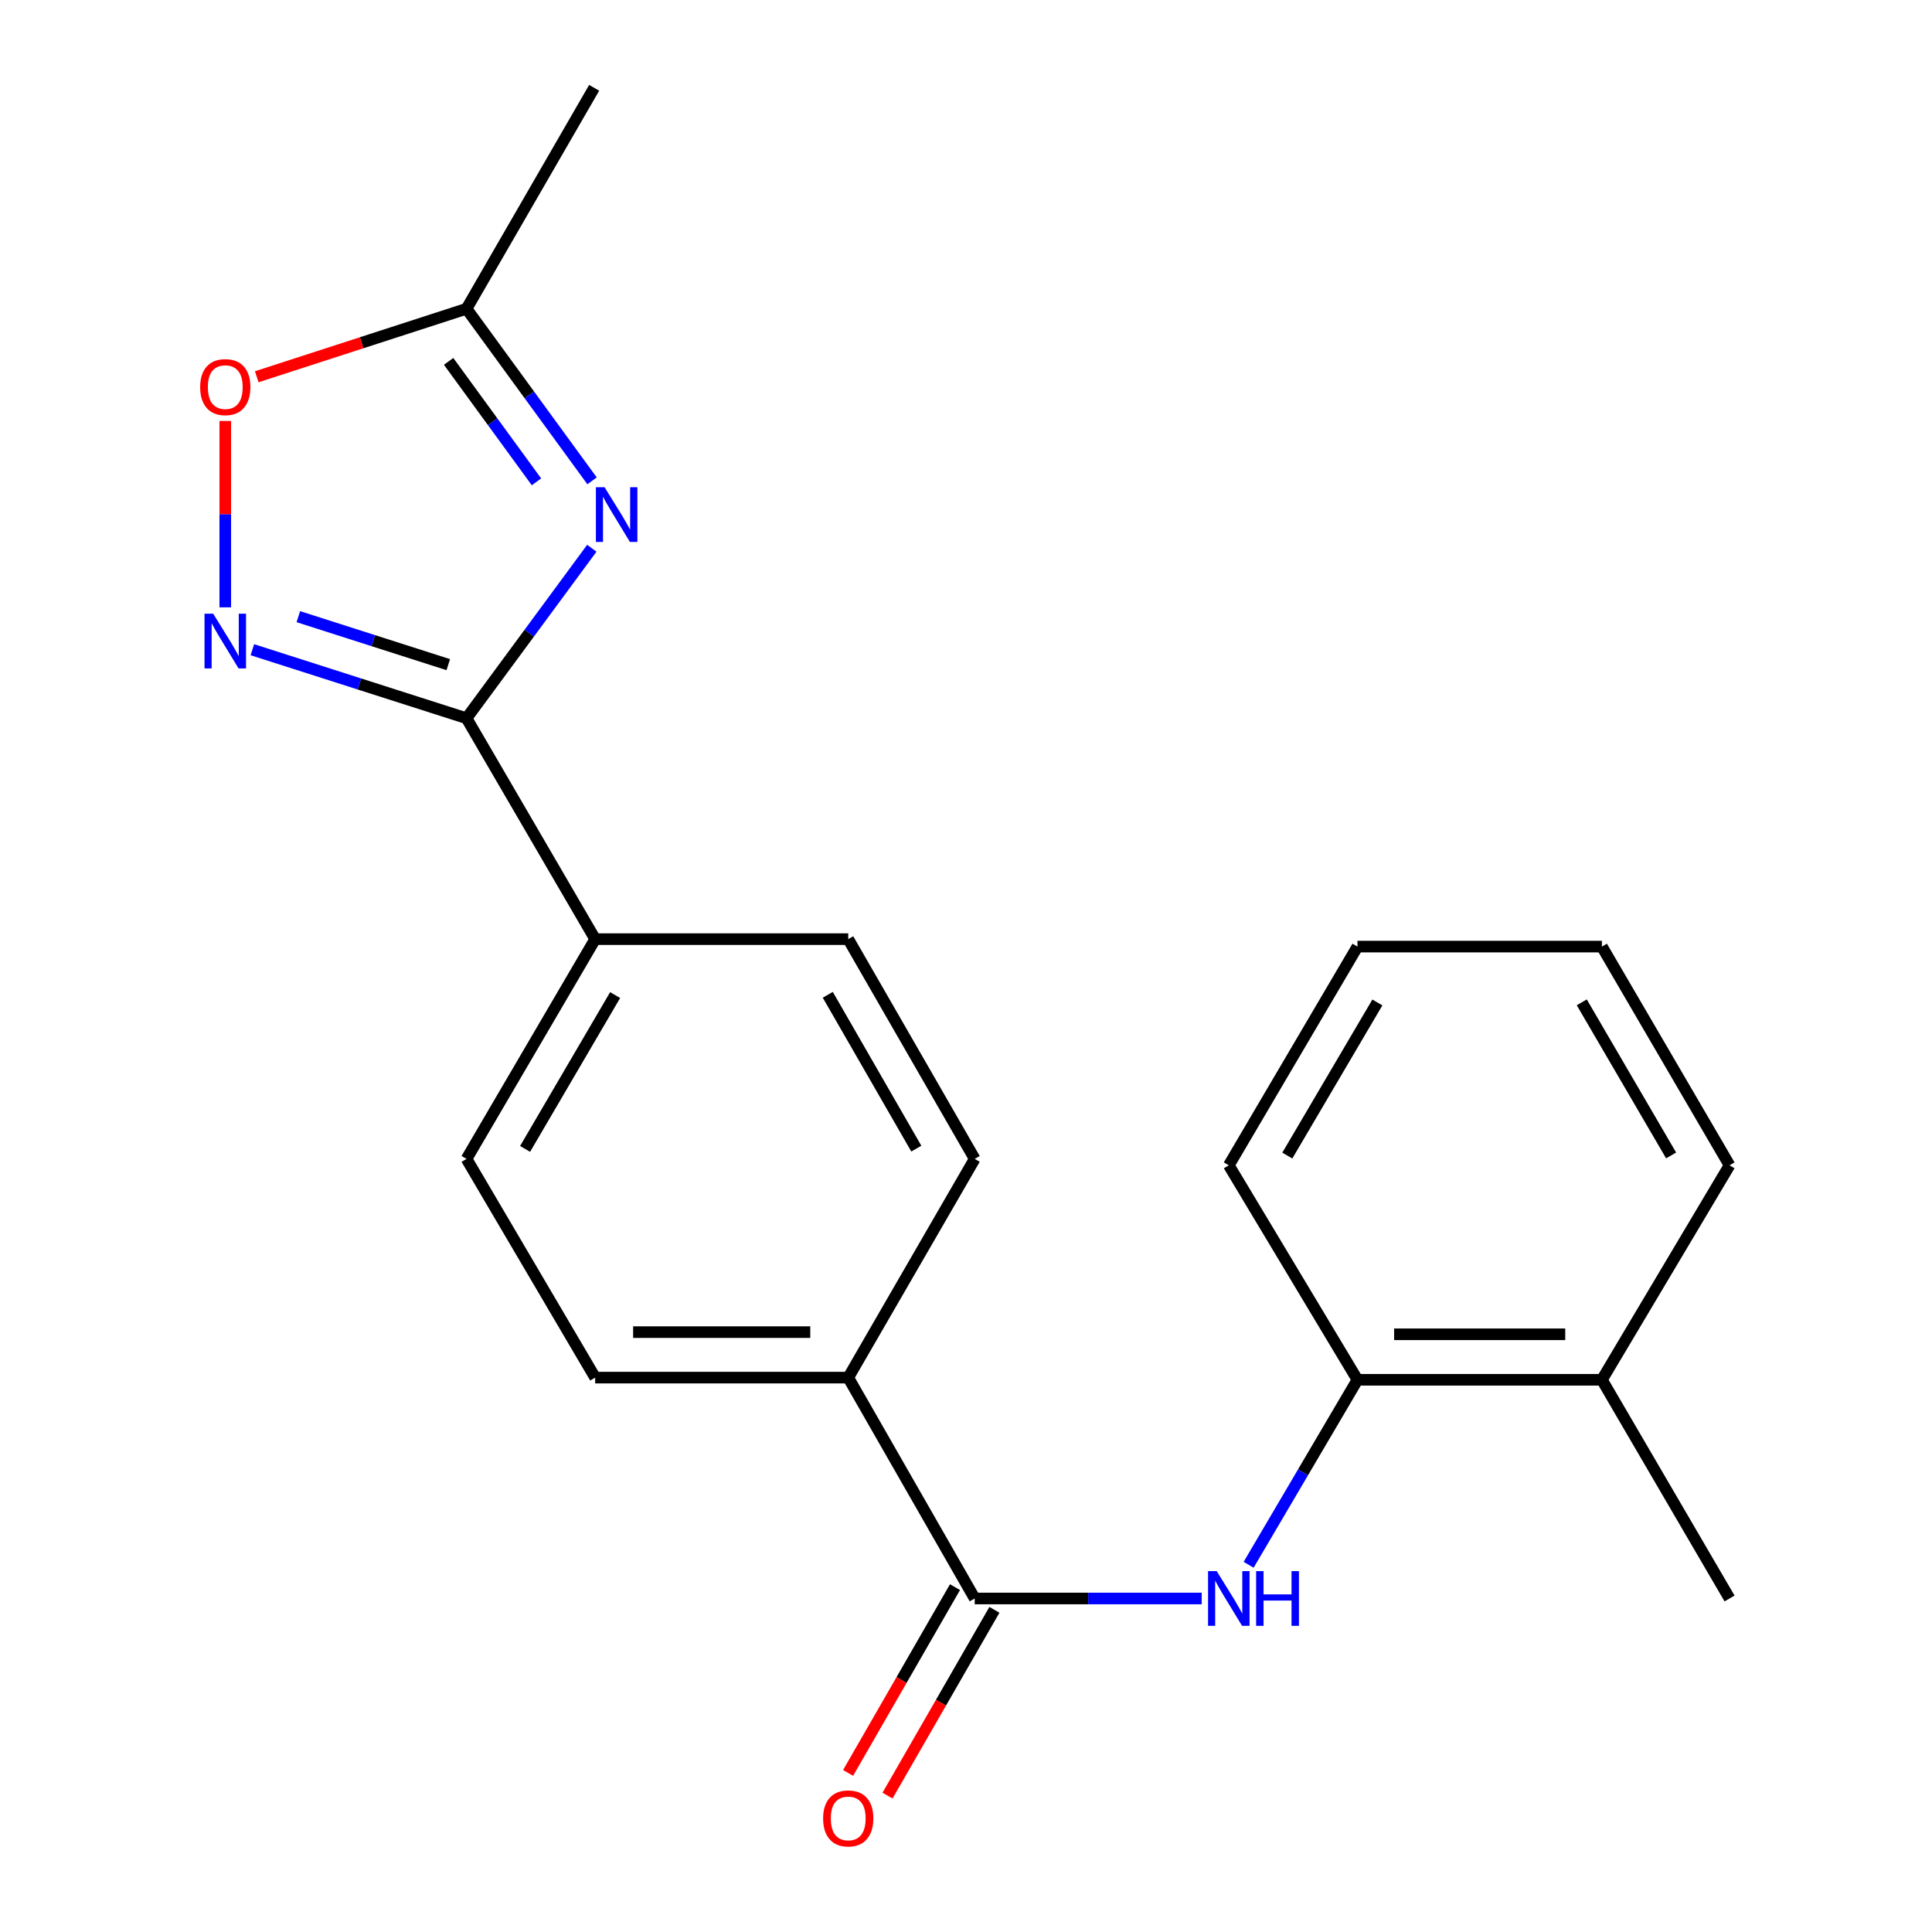<?xml version='1.0' encoding='iso-8859-1'?>
<svg version='1.1' baseProfile='full'
              xmlns='http://www.w3.org/2000/svg'
                      xmlns:rdkit='http://www.rdkit.org/xml'
                      xmlns:xlink='http://www.w3.org/1999/xlink'
                  xml:space='preserve'
width='1000px' height='1000px' viewBox='0 0 1000 1000'>
<!-- END OF HEADER -->
<rect style='opacity:1.0;fill:#FFFFFF;stroke:none' width='1000' height='1000' x='0' y='0'> </rect>
<path class='bond-0' d='M 306.327,283.773 L 273.904,327.769' style='fill:none;fill-rule:evenodd;stroke:#0000FF;stroke-width:6px;stroke-linecap:butt;stroke-linejoin:miter;stroke-opacity:1' />
<path class='bond-0' d='M 273.904,327.769 L 241.48,371.765' style='fill:none;fill-rule:evenodd;stroke:#000000;stroke-width:6px;stroke-linecap:butt;stroke-linejoin:miter;stroke-opacity:1' />
<path class='bond-4' d='M 306.444,248.883 L 273.962,204.348' style='fill:none;fill-rule:evenodd;stroke:#0000FF;stroke-width:6px;stroke-linecap:butt;stroke-linejoin:miter;stroke-opacity:1' />
<path class='bond-4' d='M 273.962,204.348 L 241.48,159.814' style='fill:none;fill-rule:evenodd;stroke:#000000;stroke-width:6px;stroke-linecap:butt;stroke-linejoin:miter;stroke-opacity:1' />
<path class='bond-4' d='M 277.677,249.397 L 254.94,218.223' style='fill:none;fill-rule:evenodd;stroke:#0000FF;stroke-width:6px;stroke-linecap:butt;stroke-linejoin:miter;stroke-opacity:1' />
<path class='bond-4' d='M 254.94,218.223 L 232.202,187.049' style='fill:none;fill-rule:evenodd;stroke:#000000;stroke-width:6px;stroke-linecap:butt;stroke-linejoin:miter;stroke-opacity:1' />
<path class='bond-1' d='M 241.48,371.765 L 186.051,354.028' style='fill:none;fill-rule:evenodd;stroke:#000000;stroke-width:6px;stroke-linecap:butt;stroke-linejoin:miter;stroke-opacity:1' />
<path class='bond-1' d='M 186.051,354.028 L 130.621,336.291' style='fill:none;fill-rule:evenodd;stroke:#0000FF;stroke-width:6px;stroke-linecap:butt;stroke-linejoin:miter;stroke-opacity:1' />
<path class='bond-1' d='M 232.027,344.02 L 193.226,331.604' style='fill:none;fill-rule:evenodd;stroke:#000000;stroke-width:6px;stroke-linecap:butt;stroke-linejoin:miter;stroke-opacity:1' />
<path class='bond-1' d='M 193.226,331.604 L 154.426,319.188' style='fill:none;fill-rule:evenodd;stroke:#0000FF;stroke-width:6px;stroke-linecap:butt;stroke-linejoin:miter;stroke-opacity:1' />
<path class='bond-7' d='M 241.48,371.765 L 308.058,486.098' style='fill:none;fill-rule:evenodd;stroke:#000000;stroke-width:6px;stroke-linecap:butt;stroke-linejoin:miter;stroke-opacity:1' />
<path class='bond-21' d='M 116.604,314.357 L 116.604,266.126' style='fill:none;fill-rule:evenodd;stroke:#0000FF;stroke-width:6px;stroke-linecap:butt;stroke-linejoin:miter;stroke-opacity:1' />
<path class='bond-21' d='M 116.604,266.126 L 116.604,217.896' style='fill:none;fill-rule:evenodd;stroke:#FF0000;stroke-width:6px;stroke-linecap:butt;stroke-linejoin:miter;stroke-opacity:1' />
<path class='bond-2' d='M 504.508,827.372 L 439.042,713.052' style='fill:none;fill-rule:evenodd;stroke:#000000;stroke-width:6px;stroke-linecap:butt;stroke-linejoin:miter;stroke-opacity:1' />
<path class='bond-3' d='M 504.508,827.372 L 563.255,827.372' style='fill:none;fill-rule:evenodd;stroke:#000000;stroke-width:6px;stroke-linecap:butt;stroke-linejoin:miter;stroke-opacity:1' />
<path class='bond-3' d='M 563.255,827.372 L 622.001,827.372' style='fill:none;fill-rule:evenodd;stroke:#0000FF;stroke-width:6px;stroke-linecap:butt;stroke-linejoin:miter;stroke-opacity:1' />
<path class='bond-9' d='M 494.305,821.5 L 466.637,869.579' style='fill:none;fill-rule:evenodd;stroke:#000000;stroke-width:6px;stroke-linecap:butt;stroke-linejoin:miter;stroke-opacity:1' />
<path class='bond-9' d='M 466.637,869.579 L 438.968,917.657' style='fill:none;fill-rule:evenodd;stroke:#FF0000;stroke-width:6px;stroke-linecap:butt;stroke-linejoin:miter;stroke-opacity:1' />
<path class='bond-9' d='M 514.711,833.244 L 487.043,881.322' style='fill:none;fill-rule:evenodd;stroke:#000000;stroke-width:6px;stroke-linecap:butt;stroke-linejoin:miter;stroke-opacity:1' />
<path class='bond-9' d='M 487.043,881.322 L 459.375,929.401' style='fill:none;fill-rule:evenodd;stroke:#FF0000;stroke-width:6px;stroke-linecap:butt;stroke-linejoin:miter;stroke-opacity:1' />
<path class='bond-6' d='M 646.291,809.929 L 674.455,762.053' style='fill:none;fill-rule:evenodd;stroke:#0000FF;stroke-width:6px;stroke-linecap:butt;stroke-linejoin:miter;stroke-opacity:1' />
<path class='bond-6' d='M 674.455,762.053 L 702.62,714.177' style='fill:none;fill-rule:evenodd;stroke:#000000;stroke-width:6px;stroke-linecap:butt;stroke-linejoin:miter;stroke-opacity:1' />
<path class='bond-5' d='M 241.48,159.814 L 187.183,177.411' style='fill:none;fill-rule:evenodd;stroke:#000000;stroke-width:6px;stroke-linecap:butt;stroke-linejoin:miter;stroke-opacity:1' />
<path class='bond-5' d='M 187.183,177.411 L 132.885,195.008' style='fill:none;fill-rule:evenodd;stroke:#FF0000;stroke-width:6px;stroke-linecap:butt;stroke-linejoin:miter;stroke-opacity:1' />
<path class='bond-15' d='M 241.48,159.814 L 307.534,45.455' style='fill:none;fill-rule:evenodd;stroke:#000000;stroke-width:6px;stroke-linecap:butt;stroke-linejoin:miter;stroke-opacity:1' />
<path class='bond-10' d='M 702.62,714.177 L 829.144,714.177' style='fill:none;fill-rule:evenodd;stroke:#000000;stroke-width:6px;stroke-linecap:butt;stroke-linejoin:miter;stroke-opacity:1' />
<path class='bond-10' d='M 721.599,690.632 L 810.166,690.632' style='fill:none;fill-rule:evenodd;stroke:#000000;stroke-width:6px;stroke-linecap:butt;stroke-linejoin:miter;stroke-opacity:1' />
<path class='bond-16' d='M 702.62,714.177 L 636.029,603.166' style='fill:none;fill-rule:evenodd;stroke:#000000;stroke-width:6px;stroke-linecap:butt;stroke-linejoin:miter;stroke-opacity:1' />
<path class='bond-11' d='M 308.058,486.098 L 241.48,599.843' style='fill:none;fill-rule:evenodd;stroke:#000000;stroke-width:6px;stroke-linecap:butt;stroke-linejoin:miter;stroke-opacity:1' />
<path class='bond-11' d='M 318.39,515.053 L 271.786,594.675' style='fill:none;fill-rule:evenodd;stroke:#000000;stroke-width:6px;stroke-linecap:butt;stroke-linejoin:miter;stroke-opacity:1' />
<path class='bond-12' d='M 308.058,486.098 L 439.042,486.098' style='fill:none;fill-rule:evenodd;stroke:#000000;stroke-width:6px;stroke-linecap:butt;stroke-linejoin:miter;stroke-opacity:1' />
<path class='bond-8' d='M 439.042,713.052 L 504.508,599.843' style='fill:none;fill-rule:evenodd;stroke:#000000;stroke-width:6px;stroke-linecap:butt;stroke-linejoin:miter;stroke-opacity:1' />
<path class='bond-22' d='M 439.042,713.052 L 308.058,713.052' style='fill:none;fill-rule:evenodd;stroke:#000000;stroke-width:6px;stroke-linecap:butt;stroke-linejoin:miter;stroke-opacity:1' />
<path class='bond-22' d='M 419.394,689.508 L 327.705,689.508' style='fill:none;fill-rule:evenodd;stroke:#000000;stroke-width:6px;stroke-linecap:butt;stroke-linejoin:miter;stroke-opacity:1' />
<path class='bond-17' d='M 829.144,714.177 L 895.212,827.372' style='fill:none;fill-rule:evenodd;stroke:#000000;stroke-width:6px;stroke-linecap:butt;stroke-linejoin:miter;stroke-opacity:1' />
<path class='bond-18' d='M 829.144,714.177 L 895.212,603.166' style='fill:none;fill-rule:evenodd;stroke:#000000;stroke-width:6px;stroke-linecap:butt;stroke-linejoin:miter;stroke-opacity:1' />
<path class='bond-14' d='M 241.48,599.843 L 308.058,713.052' style='fill:none;fill-rule:evenodd;stroke:#000000;stroke-width:6px;stroke-linecap:butt;stroke-linejoin:miter;stroke-opacity:1' />
<path class='bond-13' d='M 439.042,486.098 L 504.508,599.843' style='fill:none;fill-rule:evenodd;stroke:#000000;stroke-width:6px;stroke-linecap:butt;stroke-linejoin:miter;stroke-opacity:1' />
<path class='bond-13' d='M 428.456,514.905 L 474.283,594.526' style='fill:none;fill-rule:evenodd;stroke:#000000;stroke-width:6px;stroke-linecap:butt;stroke-linejoin:miter;stroke-opacity:1' />
<path class='bond-19' d='M 636.029,603.166 L 702.62,489.957' style='fill:none;fill-rule:evenodd;stroke:#000000;stroke-width:6px;stroke-linecap:butt;stroke-linejoin:miter;stroke-opacity:1' />
<path class='bond-19' d='M 666.311,598.121 L 712.925,518.875' style='fill:none;fill-rule:evenodd;stroke:#000000;stroke-width:6px;stroke-linecap:butt;stroke-linejoin:miter;stroke-opacity:1' />
<path class='bond-23' d='M 895.212,603.166 L 829.144,489.957' style='fill:none;fill-rule:evenodd;stroke:#000000;stroke-width:6px;stroke-linecap:butt;stroke-linejoin:miter;stroke-opacity:1' />
<path class='bond-23' d='M 864.967,598.051 L 818.72,518.805' style='fill:none;fill-rule:evenodd;stroke:#000000;stroke-width:6px;stroke-linecap:butt;stroke-linejoin:miter;stroke-opacity:1' />
<path class='bond-20' d='M 702.62,489.957 L 829.144,489.957' style='fill:none;fill-rule:evenodd;stroke:#000000;stroke-width:6px;stroke-linecap:butt;stroke-linejoin:miter;stroke-opacity:1' />
<path  class='atom-0' d='M 312.916 252.179
L 322.196 267.179
Q 323.116 268.659, 324.596 271.339
Q 326.076 274.019, 326.156 274.179
L 326.156 252.179
L 329.916 252.179
L 329.916 280.499
L 326.036 280.499
L 316.076 264.099
Q 314.916 262.179, 313.676 259.979
Q 312.476 257.779, 312.116 257.099
L 312.116 280.499
L 308.436 280.499
L 308.436 252.179
L 312.916 252.179
' fill='#0000FF'/>
<path  class='atom-2' d='M 110.344 317.645
L 119.624 332.645
Q 120.544 334.125, 122.024 336.805
Q 123.504 339.485, 123.584 339.645
L 123.584 317.645
L 127.344 317.645
L 127.344 345.965
L 123.464 345.965
L 113.504 329.565
Q 112.344 327.645, 111.104 325.445
Q 109.904 323.245, 109.544 322.565
L 109.544 345.965
L 105.864 345.965
L 105.864 317.645
L 110.344 317.645
' fill='#0000FF'/>
<path  class='atom-4' d='M 629.769 813.212
L 639.049 828.212
Q 639.969 829.692, 641.449 832.372
Q 642.929 835.052, 643.009 835.212
L 643.009 813.212
L 646.769 813.212
L 646.769 841.532
L 642.889 841.532
L 632.929 825.132
Q 631.769 823.212, 630.529 821.012
Q 629.329 818.812, 628.969 818.132
L 628.969 841.532
L 625.289 841.532
L 625.289 813.212
L 629.769 813.212
' fill='#0000FF'/>
<path  class='atom-4' d='M 650.169 813.212
L 654.009 813.212
L 654.009 825.252
L 668.489 825.252
L 668.489 813.212
L 672.329 813.212
L 672.329 841.532
L 668.489 841.532
L 668.489 828.452
L 654.009 828.452
L 654.009 841.532
L 650.169 841.532
L 650.169 813.212
' fill='#0000FF'/>
<path  class='atom-6' d='M 103.604 200.364
Q 103.604 193.564, 106.964 189.764
Q 110.324 185.964, 116.604 185.964
Q 122.884 185.964, 126.244 189.764
Q 129.604 193.564, 129.604 200.364
Q 129.604 207.244, 126.204 211.164
Q 122.804 215.044, 116.604 215.044
Q 110.364 215.044, 106.964 211.164
Q 103.604 207.284, 103.604 200.364
M 116.604 211.844
Q 120.924 211.844, 123.244 208.964
Q 125.604 206.044, 125.604 200.364
Q 125.604 194.804, 123.244 192.004
Q 120.924 189.164, 116.604 189.164
Q 112.284 189.164, 109.924 191.964
Q 107.604 194.764, 107.604 200.364
Q 107.604 206.084, 109.924 208.964
Q 112.284 211.844, 116.604 211.844
' fill='#FF0000'/>
<path  class='atom-10' d='M 426.042 941.21
Q 426.042 934.41, 429.402 930.61
Q 432.762 926.81, 439.042 926.81
Q 445.322 926.81, 448.682 930.61
Q 452.042 934.41, 452.042 941.21
Q 452.042 948.09, 448.642 952.01
Q 445.242 955.89, 439.042 955.89
Q 432.802 955.89, 429.402 952.01
Q 426.042 948.13, 426.042 941.21
M 439.042 952.69
Q 443.362 952.69, 445.682 949.81
Q 448.042 946.89, 448.042 941.21
Q 448.042 935.65, 445.682 932.85
Q 443.362 930.01, 439.042 930.01
Q 434.722 930.01, 432.362 932.81
Q 430.042 935.61, 430.042 941.21
Q 430.042 946.93, 432.362 949.81
Q 434.722 952.69, 439.042 952.69
' fill='#FF0000'/>
</svg>
